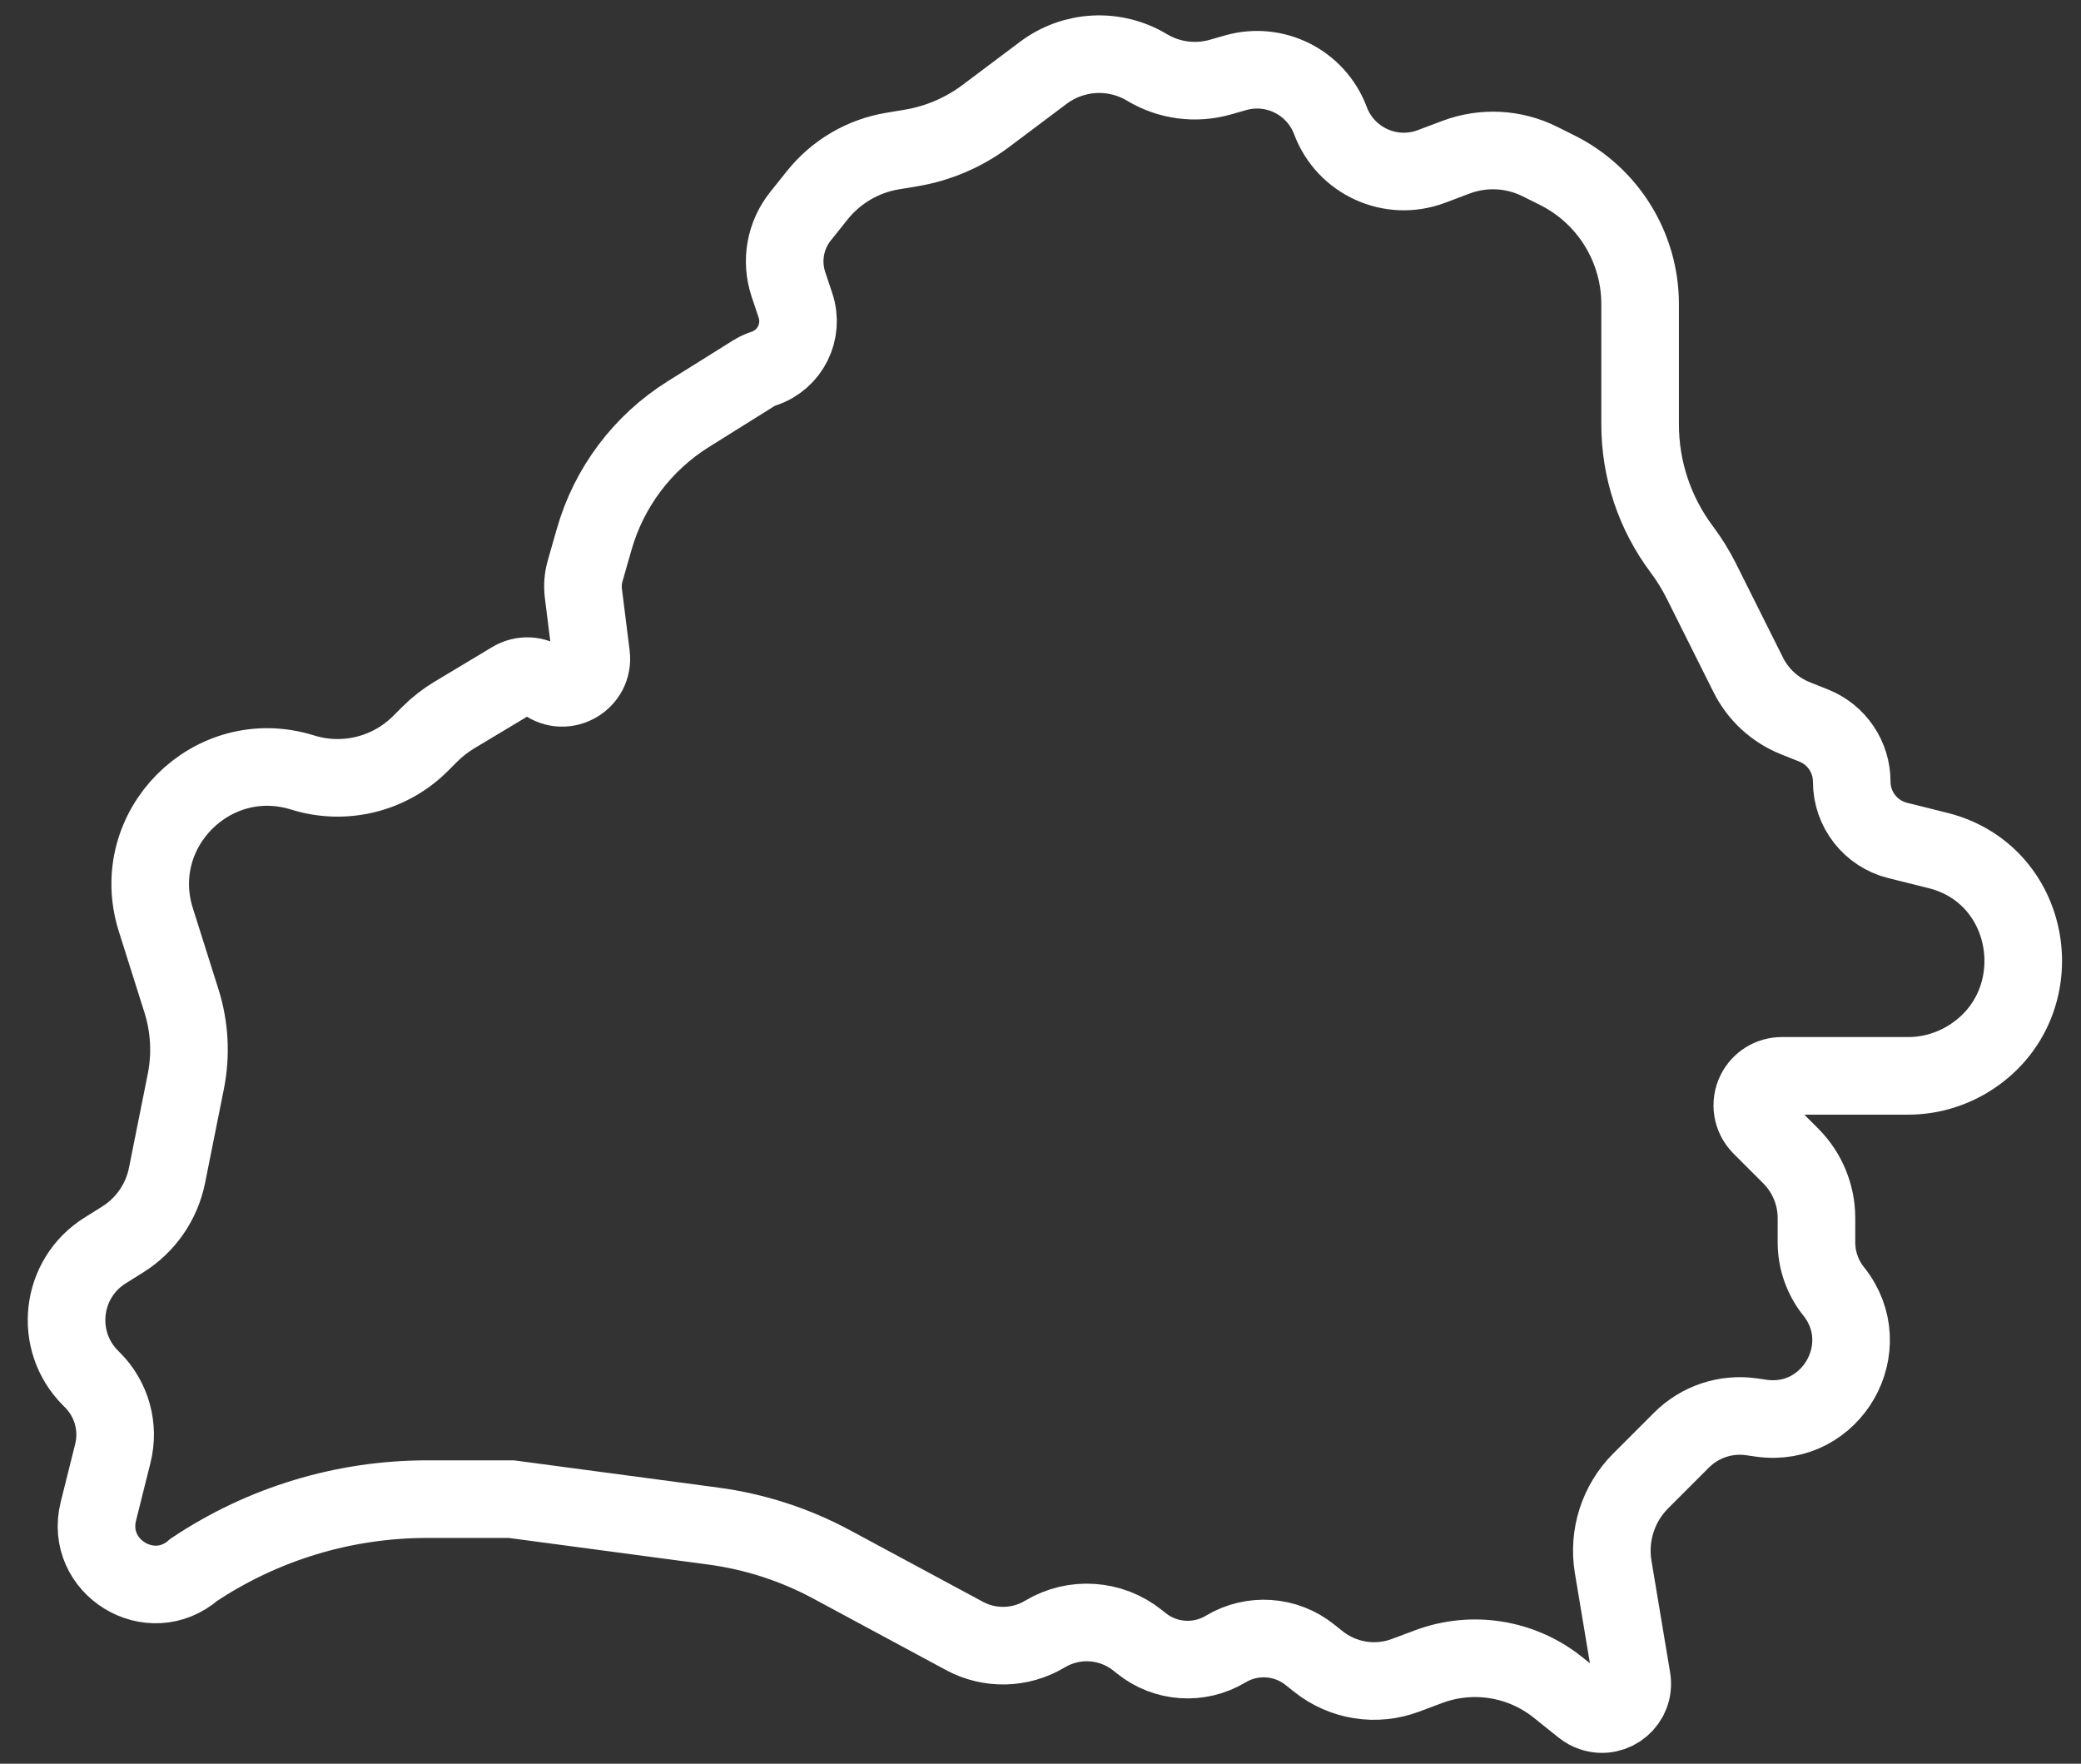<svg width="59" height="50" viewBox="0 0 59 50" fill="none" xmlns="http://www.w3.org/2000/svg">
<rect x="0" y="0" width="59" height="50" fill="#333333" stroke="none"/>
<path d="M4.418 26.074L5.145 28.376C5.378 29.113 5.42 29.898 5.269 30.656L4.736 33.318C4.586 34.072 4.13 34.731 3.478 35.139L2.981 35.45C1.712 36.243 1.51 38.01 2.568 39.068L2.622 39.122C3.167 39.667 3.386 40.457 3.199 41.205L2.789 42.844C2.394 44.425 4.273 45.574 5.5 44.5C7.456 43.196 9.755 42.5 12.106 42.5H14.5L20.221 43.263C21.397 43.42 22.535 43.788 23.58 44.351L27.345 46.378C28.061 46.764 28.928 46.743 29.626 46.324C30.451 45.829 31.499 45.899 32.25 46.5L32.362 46.589C33.046 47.137 33.999 47.201 34.75 46.75C35.501 46.299 36.454 46.363 37.138 46.911L37.376 47.101C38.073 47.658 39.012 47.808 39.848 47.494L40.5 47.25C41.74 46.785 43.134 47.007 44.168 47.834L44.88 48.404C44.959 48.468 45.049 48.516 45.145 48.548C45.76 48.753 46.372 48.231 46.265 47.592L45.736 44.419C45.588 43.529 45.879 42.621 46.517 41.983L47.674 40.826C48.194 40.306 48.929 40.061 49.657 40.165L49.934 40.205C51.931 40.49 53.248 38.185 51.988 36.61C51.672 36.215 51.5 35.725 51.5 35.219V34.532C51.5 33.871 51.237 33.237 50.77 32.77L49.926 31.926C49.671 31.671 49.608 31.283 49.769 30.962C49.911 30.679 50.2 30.5 50.516 30.5H54.1C54.689 30.5 55.272 30.337 55.777 30.034C58.242 28.555 57.732 24.808 54.944 24.111L53.799 23.825C53.036 23.634 52.5 22.948 52.5 22.161C52.5 21.46 52.073 20.829 51.422 20.569L50.899 20.36C50.32 20.128 49.846 19.692 49.567 19.134L48.238 16.476C48.08 16.159 47.893 15.857 47.681 15.574C46.914 14.552 46.5 13.31 46.5 12.032V10.5V9V8.622C46.5 7.015 45.592 5.546 44.155 4.827L43.66 4.58C42.92 4.21 42.06 4.165 41.285 4.455L40.581 4.72C39.431 5.151 38.151 4.569 37.72 3.419C37.313 2.335 36.142 1.745 35.029 2.063L34.599 2.186C33.898 2.386 33.145 2.287 32.52 1.912C31.601 1.36 30.44 1.42 29.582 2.063L27.947 3.29C27.325 3.756 26.599 4.067 25.832 4.195L25.304 4.283C24.464 4.423 23.706 4.868 23.174 5.532L22.696 6.13C22.262 6.672 22.133 7.398 22.352 8.057L22.553 8.659C22.8 9.4 22.4 10.2 21.66 10.447C21.553 10.482 21.452 10.53 21.357 10.589L19.516 11.74C18.218 12.551 17.267 13.815 16.847 15.286L16.588 16.191C16.53 16.395 16.514 16.608 16.54 16.819L16.759 18.57C16.849 19.293 16.027 19.77 15.444 19.333C15.176 19.132 14.812 19.113 14.524 19.286L12.887 20.268C12.63 20.422 12.393 20.607 12.181 20.819L11.922 21.078C11.048 21.952 9.76 22.269 8.58 21.9C6.016 21.099 3.609 23.512 4.418 26.074Z" stroke="white" stroke-width="2.2"/>
</svg>
